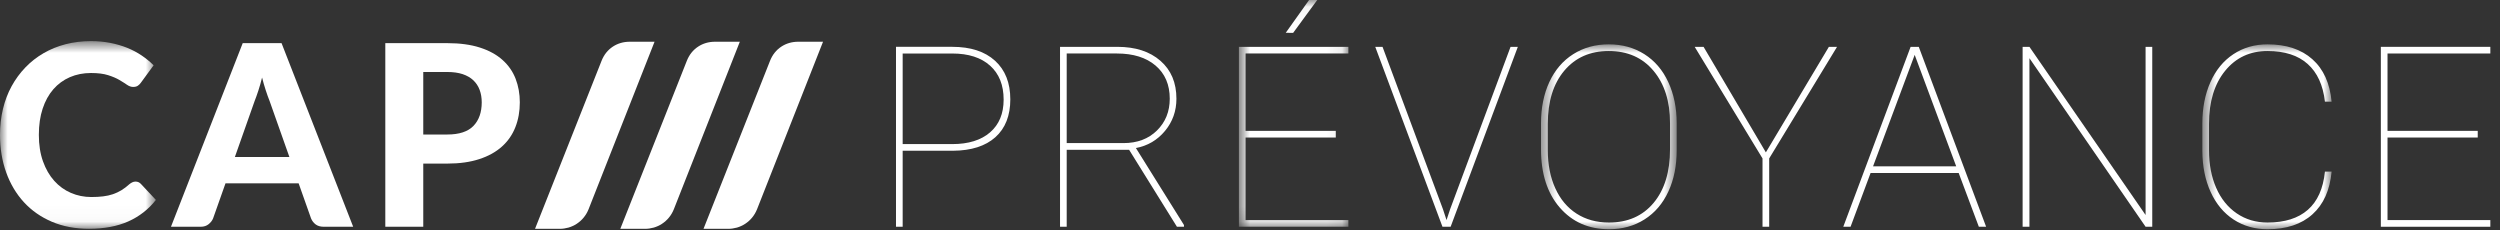<?xml version="1.0" encoding="UTF-8" standalone="no"?>
<svg width="163px" height="15px" viewBox="0 0 163 15" version="1.1" xmlns="http://www.w3.org/2000/svg" xmlns:xlink="http://www.w3.org/1999/xlink">
    <rect x="0" y="0" width="163" height="15" fill="#333333" stroke="none"/>
    <!-- Generator: Sketch 50.2 (55047) - http://www.bohemiancoding.com/sketch -->
    <title>Page 1 Copy 6</title>
    <desc>Created with Sketch.</desc>
    <defs>
        <polygon id="path-1" points="0 0.736 10.164 0.736 10.164 12.971 0 12.971"></polygon>
        <polygon id="path-3" points="0.776 0.055 7.915 0.055 7.915 14.839 0.776 14.839"></polygon>
        <polygon id="path-5" points="0.474 0.947 9.32 0.947 9.32 13 0.474 13"></polygon>
        <polygon id="path-7" points="0.594 0.947 9.021 0.947 9.021 13 0.594 13"></polygon>
    </defs>
    <g id="Welcome" stroke="none" stroke-width="1" fill="none" fill-rule="evenodd">
        <g id="Page-1-Copy-6" transform="translate(0, -1)">
            <g id="Group-3" transform="translate(0, 2.945)">
                <mask id="mask-2" fill="white">
                    <use xlink:href="#path-1"></use>
                </mask>
                <g id="Clip-2"></g>
                <path d="M8.836,9.894 C8.974,9.894 9.089,9.944 9.183,10.042 L10.164,11.09 C9.68,11.706 9.08,12.174 8.362,12.493 C7.644,12.812 6.79,12.971 5.8,12.971 C4.903,12.971 4.098,12.819 3.382,12.513 C2.668,12.208 2.06,11.784 1.559,11.239 C1.059,10.694 0.674,10.048 0.404,9.3 C0.135,8.552 -0,7.735 -0,6.85 C-0,6.255 0.065,5.691 0.194,5.154 C0.323,4.618 0.511,4.124 0.759,3.673 C1.006,3.222 1.305,2.815 1.654,2.453 C2.003,2.089 2.398,1.78 2.838,1.524 C3.278,1.268 3.758,1.073 4.278,0.938 C4.797,0.803 5.352,0.736 5.94,0.736 C6.38,0.736 6.797,0.775 7.19,0.852 C7.583,0.929 7.95,1.036 8.292,1.173 C8.632,1.311 8.947,1.477 9.236,1.672 C9.525,1.868 9.785,2.081 10.016,2.312 L9.183,3.451 C9.133,3.522 9.07,3.585 8.993,3.64 C8.916,3.696 8.811,3.723 8.679,3.723 C8.547,3.723 8.414,3.676 8.279,3.582 C8.144,3.489 7.979,3.384 7.784,3.269 C7.589,3.154 7.344,3.049 7.05,2.956 C6.755,2.862 6.383,2.815 5.932,2.815 C5.431,2.815 4.972,2.906 4.554,3.087 C4.136,3.269 3.777,3.532 3.478,3.875 C3.178,4.219 2.945,4.641 2.78,5.142 C2.615,5.642 2.533,6.211 2.533,6.85 C2.533,7.494 2.622,8.067 2.801,8.57 C2.98,9.073 3.225,9.498 3.535,9.844 C3.846,10.191 4.209,10.454 4.624,10.632 C5.04,10.811 5.483,10.901 5.957,10.901 C6.237,10.901 6.492,10.887 6.72,10.859 C6.948,10.831 7.16,10.785 7.355,10.719 C7.55,10.653 7.734,10.568 7.908,10.463 C8.081,10.359 8.256,10.227 8.432,10.067 C8.492,10.018 8.556,9.976 8.622,9.944 C8.688,9.911 8.759,9.894 8.836,9.894" id="Fill-1" fill="#FFFFFF" mask="url(#mask-2)"></path>
            </g>
            <path d="M18.869,11.238 L17.574,7.575 C17.496,7.383 17.415,7.157 17.33,6.898 C17.245,6.64 17.164,6.359 17.087,6.056 C17.01,6.365 16.929,6.649 16.844,6.911 C16.758,7.172 16.677,7.399 16.6,7.592 L15.313,11.238 L18.869,11.238 Z M23.027,15.784 L21.105,15.784 C20.89,15.784 20.716,15.733 20.581,15.632 C20.446,15.53 20.346,15.399 20.28,15.239 L19.471,12.954 L14.702,12.954 L13.894,15.239 C13.839,15.377 13.743,15.502 13.605,15.615 C13.468,15.727 13.295,15.784 13.086,15.784 L11.147,15.784 L15.825,3.813 L18.357,3.813 L23.027,15.784 Z" id="Fill-4" fill="#FFFFFF"></path>
            <path d="M29.165,9.77 C29.94,9.77 30.508,9.582 30.869,9.209 C31.228,8.835 31.409,8.323 31.409,7.673 C31.409,7.377 31.364,7.106 31.273,6.862 C31.182,6.617 31.044,6.409 30.86,6.234 C30.676,6.061 30.444,5.928 30.163,5.833 C29.883,5.742 29.55,5.694 29.165,5.694 L27.597,5.694 L27.597,9.77 L29.165,9.77 Z M29.165,3.813 C29.984,3.813 30.692,3.909 31.289,4.101 C31.886,4.293 32.377,4.562 32.762,4.907 C33.147,5.25 33.432,5.659 33.616,6.131 C33.8,6.604 33.892,7.12 33.892,7.673 C33.892,8.262 33.796,8.802 33.603,9.29 C33.411,9.781 33.12,10.201 32.729,10.553 C32.338,10.905 31.846,11.18 31.252,11.373 C30.658,11.569 29.962,11.666 29.165,11.666 L27.597,11.666 L27.597,15.784 L25.122,15.784 L25.122,3.813 L29.165,3.813 Z" id="Fill-6" fill="#FFFFFF"></path>
            <path d="M58.854,10.395 L62.085,10.395 C63.143,10.395 63.966,10.139 64.554,9.629 C65.143,9.118 65.437,8.408 65.437,7.494 C65.437,6.548 65.143,5.811 64.554,5.282 C63.966,4.753 63.143,4.489 62.085,4.489 L58.854,4.489 L58.854,10.395 Z M58.854,10.829 L58.854,15.784 L58.419,15.784 L58.419,4.053 L62.085,4.053 C63.283,4.053 64.213,4.356 64.876,4.96 C65.54,5.564 65.872,6.404 65.872,7.478 C65.872,8.54 65.548,9.364 64.901,9.944 C64.253,10.524 63.333,10.819 62.141,10.829 L58.854,10.829 Z" id="Fill-8" fill="#FFFFFF"></path>
            <path d="M69.549,10.33 L73.247,10.33 C74.149,10.33 74.879,10.056 75.434,9.508 C75.99,8.96 76.268,8.269 76.268,7.437 C76.268,6.524 75.961,5.805 75.346,5.278 C74.731,4.752 73.889,4.488 72.82,4.488 L69.549,4.488 L69.549,10.33 Z M73.617,10.765 L69.549,10.765 L69.549,15.784 L69.114,15.784 L69.114,4.054 L72.852,4.054 C74.028,4.054 74.965,4.356 75.66,4.964 C76.356,5.57 76.703,6.395 76.703,7.437 C76.703,8.237 76.455,8.937 75.958,9.536 C75.461,10.135 74.829,10.507 74.061,10.652 L77.195,15.671 L77.195,15.784 L76.736,15.784 L73.617,10.765 Z" id="Fill-10" fill="#FFFFFF"></path>
            <g id="Group-14" transform="translate(80, 0.945)">
                <mask id="mask-4" fill="white">
                    <use xlink:href="#path-3"></use>
                </mask>
                <g id="Clip-13"></g>
                <path d="M5.352,0.055 L5.884,0.055 L4.313,2.198 L3.83,2.194 L5.352,0.055 Z M7.093,9.022 L1.211,9.022 L1.211,14.404 L7.915,14.404 L7.915,14.839 L0.776,14.839 L0.776,3.109 L7.915,3.109 L7.915,3.543 L1.211,3.543 L1.211,8.587 L7.093,8.587 L7.093,9.022 Z" id="Fill-12" fill="#FFFFFF" mask="url(#mask-4)"></path>
            </g>
            <polygon id="Fill-15" fill="#FFFFFF" points="94.081 14.64 94.314 15.349 94.548 14.64 98.488 4.054 98.963 4.054 94.581 15.785 94.049 15.785 89.666 4.054 90.141 4.054"></polygon>
            <g id="Group-19" transform="translate(100, 2.945)">
                <mask id="mask-6" fill="white">
                    <use xlink:href="#path-5"></use>
                </mask>
                <g id="Clip-18"></g>
                <path d="M8.885,6.079 C8.885,4.661 8.525,3.523 7.805,2.667 C7.086,1.81 6.114,1.382 4.889,1.382 C3.68,1.382 2.716,1.808 1.996,2.659 C1.277,3.511 0.917,4.669 0.917,6.136 L0.917,7.851 C0.917,8.786 1.079,9.612 1.404,10.329 C1.729,11.046 2.193,11.598 2.794,11.984 C3.396,12.371 4.099,12.564 4.905,12.564 C6.13,12.564 7.099,12.138 7.814,11.284 C8.528,10.43 8.885,9.265 8.885,7.787 L8.885,6.079 Z M9.32,7.851 C9.32,8.867 9.139,9.766 8.776,10.547 C8.414,11.328 7.897,11.933 7.225,12.359 C6.554,12.786 5.781,13 4.905,13 C3.584,13 2.515,12.53 1.698,11.59 C0.882,10.65 0.474,9.383 0.474,7.787 L0.474,6.096 C0.474,5.086 0.655,4.188 1.017,3.404 C1.38,2.62 1.898,2.015 2.573,1.587 C3.246,1.16 4.019,0.947 4.889,0.947 C5.764,0.947 6.539,1.16 7.213,1.587 C7.887,2.015 8.407,2.621 8.772,3.408 C9.137,4.195 9.32,5.091 9.32,6.096 L9.32,7.851 Z" id="Fill-17" fill="#FFFFFF" mask="url(#mask-6)"></path>
            </g>
            <polygon id="Fill-20" fill="#FFFFFF" points="115.134 10.934 119.243 4.054 119.775 4.054 115.351 11.33 115.351 15.785 114.916 15.785 114.916 11.33 110.493 4.054 111.073 4.054"></polygon>
            <path d="M122.123,11.845 L127.545,11.845 L124.838,4.577 L122.123,11.845 Z M127.706,12.28 L121.962,12.28 L120.657,15.784 L120.182,15.784 L124.572,4.054 L125.104,4.054 L129.495,15.784 L129.02,15.784 L127.706,12.28 Z" id="Fill-22" fill="#FFFFFF"></path>
            <polygon id="Fill-24" fill="#FFFFFF" points="140.327 15.784 139.892 15.784 132.319 4.795 132.319 15.784 131.875 15.784 131.875 4.054 132.319 4.054 139.892 15.018 139.892 4.054 140.327 4.054"></polygon>
            <g id="Group-28" transform="translate(143, 2.945)">
                <mask id="mask-8" fill="white">
                    <use xlink:href="#path-7"></use>
                </mask>
                <g id="Clip-27"></g>
                <path d="M9.021,9.245 C8.909,10.454 8.492,11.382 7.772,12.029 C7.053,12.677 6.075,13 4.84,13 C4.008,13 3.271,12.789 2.627,12.367 C1.986,11.946 1.488,11.347 1.133,10.571 C0.779,9.795 0.6,8.907 0.594,7.908 L0.594,6.096 C0.594,5.096 0.768,4.203 1.117,3.416 C1.466,2.63 1.964,2.021 2.611,1.592 C3.26,1.162 4.002,0.947 4.84,0.947 C6.064,0.947 7.04,1.269 7.764,1.914 C8.489,2.558 8.909,3.482 9.021,4.685 L8.586,4.685 C8.463,3.605 8.086,2.785 7.458,2.224 C6.83,1.663 5.957,1.382 4.84,1.382 C3.701,1.382 2.781,1.811 2.08,2.671 C1.379,3.53 1.028,4.683 1.028,6.128 L1.028,7.851 C1.028,8.775 1.185,9.594 1.496,10.305 C1.808,11.016 2.255,11.571 2.837,11.969 C3.421,12.366 4.088,12.564 4.84,12.564 C5.963,12.564 6.84,12.288 7.471,11.735 C8.101,11.182 8.473,10.352 8.586,9.245 L9.021,9.245 Z" id="Fill-26" fill="#FFFFFF" mask="url(#mask-8)"></path>
            </g>
            <polygon id="Fill-29" fill="#FFFFFF" points="161.548 9.967 155.666 9.967 155.666 15.349 162.37 15.349 162.37 15.784 155.231 15.784 155.231 4.054 162.37 4.054 162.37 4.488 155.666 4.488 155.666 9.532 161.548 9.532"></polygon>
            <path d="M52.044,3.721 C51.633,3.721 51.261,3.83 50.943,4.04 C50.609,4.26 50.362,4.569 50.203,4.974 L45.869,15.919 L47.489,15.919 C47.666,15.919 47.85,15.893 48.053,15.838 C48.243,15.782 48.422,15.699 48.583,15.594 C48.753,15.483 48.906,15.347 49.032,15.195 C49.168,15.032 49.278,14.845 49.36,14.642 L53.662,3.721 L52.044,3.721 Z" id="Fill-31" fill="#FFFFFF"></path>
            <path d="M41.059,3.721 C40.648,3.721 40.276,3.83 39.958,4.04 C39.624,4.26 39.377,4.569 39.218,4.974 L34.884,15.919 L36.505,15.919 C36.682,15.919 36.865,15.893 37.068,15.838 C37.258,15.782 37.437,15.699 37.599,15.594 C37.769,15.483 37.922,15.347 38.047,15.195 C38.183,15.032 38.294,14.845 38.375,14.642 L42.677,3.721 L41.059,3.721 Z" id="Fill-33" fill="#FFFFFF"></path>
            <path d="M46.619,3.721 C46.208,3.721 45.836,3.83 45.518,4.04 C45.184,4.26 44.937,4.569 44.778,4.974 L40.444,15.919 L42.065,15.919 C42.242,15.919 42.425,15.893 42.628,15.838 C42.818,15.782 42.998,15.699 43.159,15.594 C43.329,15.483 43.482,15.347 43.607,15.195 C43.744,15.032 43.854,14.845 43.935,14.642 L48.237,3.721 L46.619,3.721 Z" id="Fill-35" fill="#FFFFFF"></path>
        </g>
    </g>
</svg>